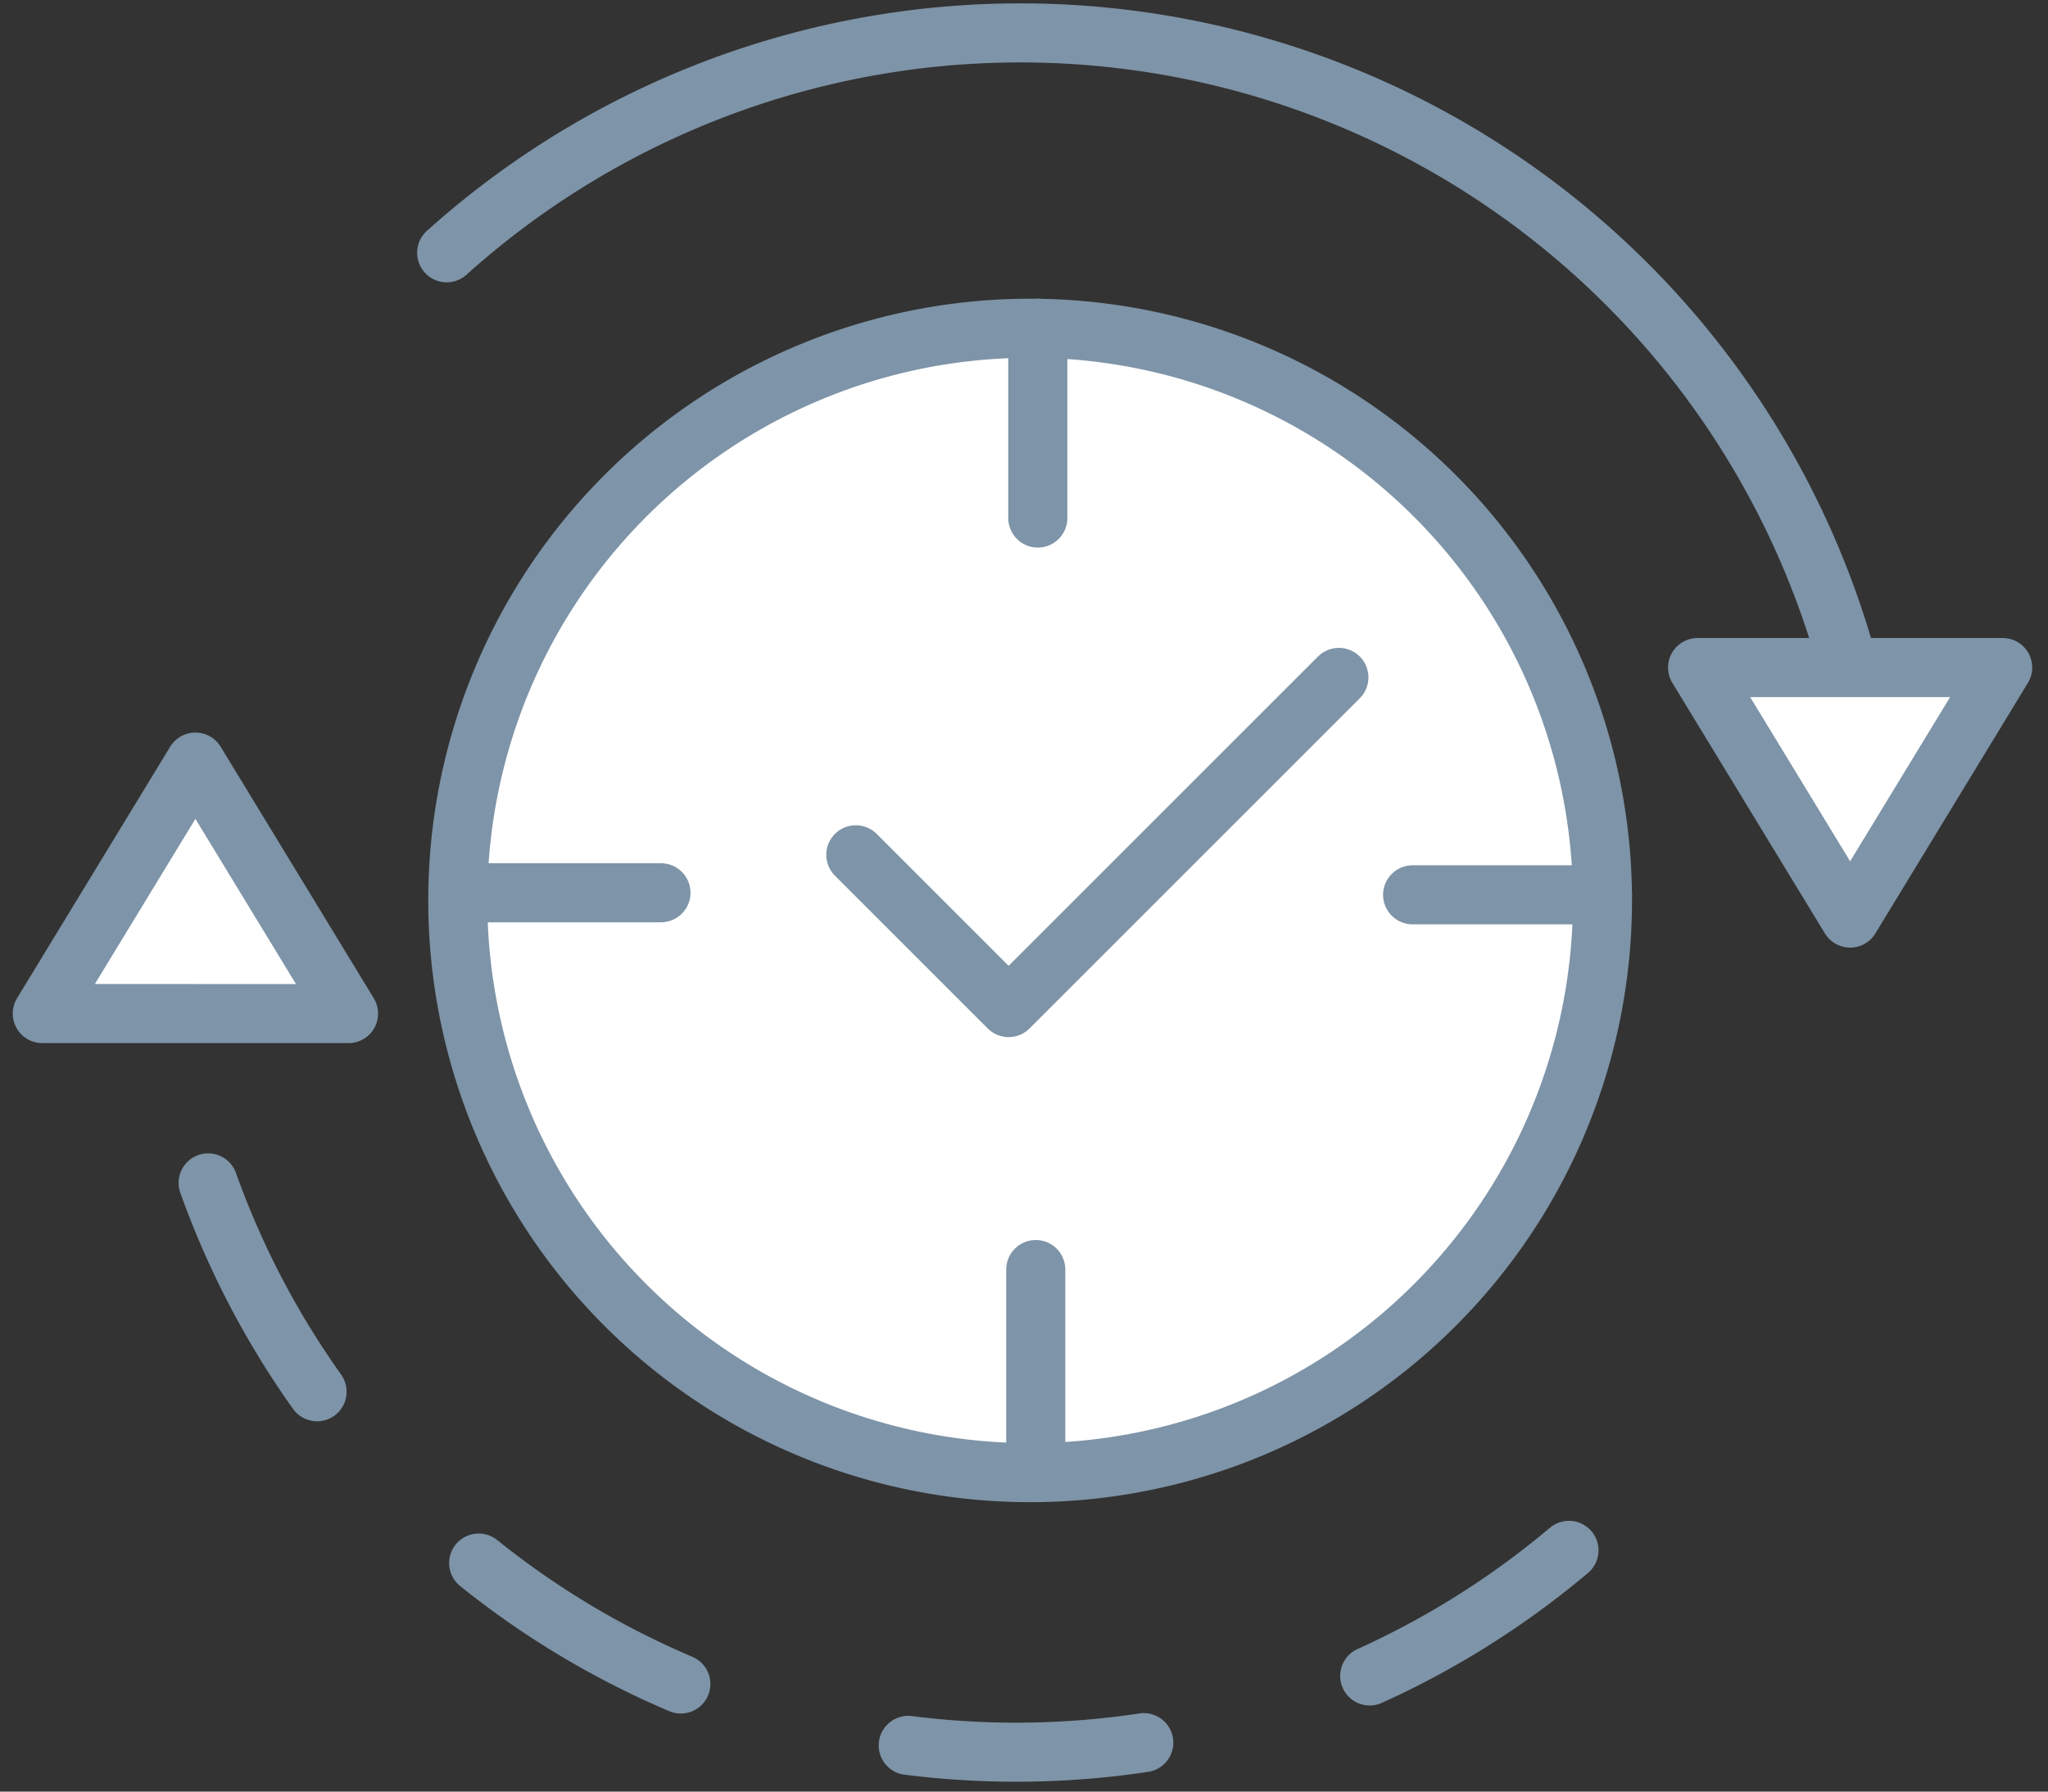 <svg xmlns="http://www.w3.org/2000/svg" width="104" height="91"><rect width="100%" height="100%" fill="#333333" stroke="none"/><defs><clipPath id="a"><path transform="translate(1058 11076)" fill="#e0e0e0" opacity=".768" d="M0 0h104v91H0z"/></clipPath></defs><g transform="translate(-1058 -11076)" clip-path="url(#a)"><path fill="none" d="M972 11053h272v205H972z"/><g><path d="M1080.683 11088.84a43.565 43.565 0 0 1 72.67 31" fill="none" stroke="#7e94a8" stroke-linecap="round" stroke-linejoin="round" stroke-width="3"/><path d="M1137.674 11154.747a43.566 43.566 0 0 1-71.641-33.311" fill="none" stroke="#7e94a8" stroke-linecap="round" stroke-linejoin="round" stroke-width="3" stroke-dasharray="12 12"/><path d="M1139.375 11121.737a29.064 29.064 0 1 1-29.065-29.065 29.065 29.065 0 0 1 29.065 29.065" fill="#fff"/><path d="M1139.375 11121.737a29.064 29.064 0 1 1-29.065-29.065 29.065 29.065 0 0 1 29.065 29.065Z" fill="none" stroke="#7e94a8" stroke-linejoin="round" stroke-width="3"/><path d="m1060.147 11127.482 7.776-12.774 7.776 12.775Z" fill="#fff" stroke="#7e94a8" stroke-linejoin="round" stroke-width="3"/><path d="m1144.206 11109.906 7.746 12.726 7.746-12.726Z" fill="#fff" stroke="#7e94a8" stroke-linejoin="round" stroke-width="3"/><path fill="none" stroke="#7e94a8" stroke-linecap="round" stroke-linejoin="round" stroke-width="3" d="M1110.701 11092.672v9.641"/><path fill="none" stroke="#7e94a8" stroke-linecap="round" stroke-linejoin="round" stroke-width="3" d="M1081.923 11121.346h9.641"/><path fill="none" stroke="#7e94a8" stroke-linecap="round" stroke-linejoin="round" stroke-width="3" d="M1110.597 11150.124v-9.641"/><path fill="none" stroke="#7e94a8" stroke-linecap="round" stroke-linejoin="round" stroke-width="3" d="M1139.375 11121.45h-9.641"/><path d="m1101.459 11119.417 7.761 7.761 16.771-16.771" fill="none" stroke="#7e94a8" stroke-linecap="round" stroke-linejoin="round" stroke-width="3"/></g></g></svg>